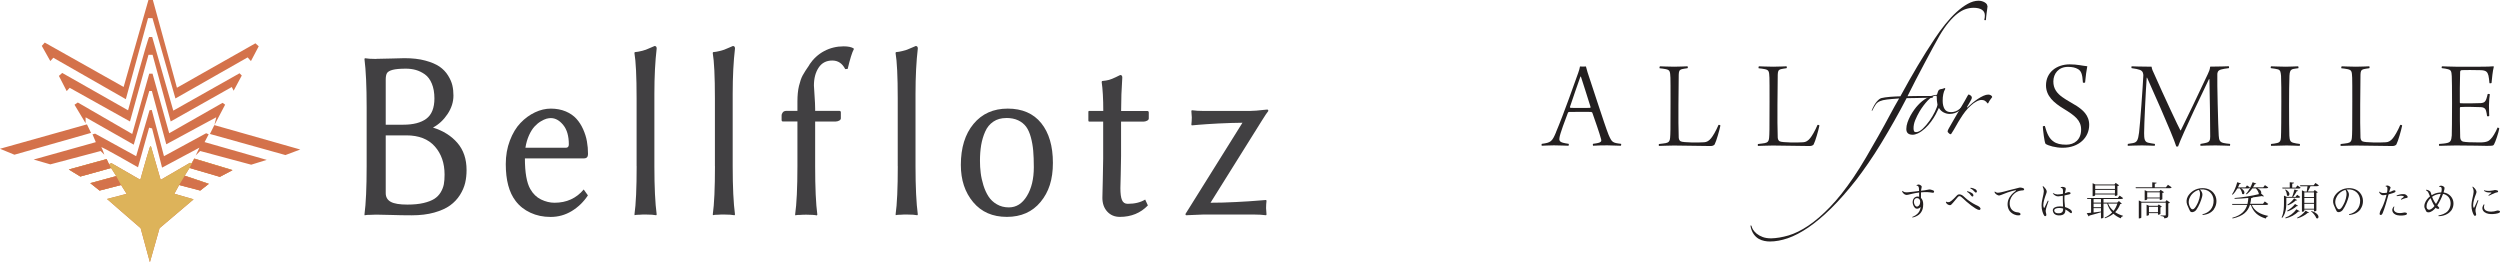 <?xml version="1.0" encoding="UTF-8"?>
<svg id="Layer_2" data-name="Layer 2" xmlns="http://www.w3.org/2000/svg" viewBox="0 0 445.65 46.78">
  <defs>
    <style>
      .cls-1 {
        fill: #ddb35a;
      }

      .cls-1, .cls-2, .cls-3, .cls-4 {
        stroke-width: 0px;
      }

      .cls-1, .cls-4 {
        fill-rule: evenodd;
      }

      .cls-2 {
        fill: #231f20;
      }

      .cls-3 {
        fill: #414042;
      }

      .cls-4 {
        fill: #d4724b;
      }
    </style>
  </defs>
  <g id="main">
    <g>
      <g>
        <g>
          <path class="cls-2" d="m366.05,25.22c.57.41,1.28.57,2.29.57,1.42,0,2.64-.87,2.64-2.7,0-1.63-1.1-2.48-3.12-3.71-1.72-1.05-3.14-2.25-3.14-4.17,0-2.29,1.86-3.74,4.24-3.74,1.33,0,2.2.25,3.12.34-.14.73-.3,1.81-.39,2.89-.05.07-.34.07-.39.02-.09-1.58-.34-2.09-.89-2.41-.48-.27-1.01-.39-1.77-.39-1.7,0-2.59,1.21-2.61,2.57-.02,1.33.67,2.13,1.56,2.8.87.62,1.95,1.17,2.61,1.6.99.66,2.22,1.6,2.22,3.37,0,2.22-1.79,4.08-4.74,4.08-1.24,0-2.54-.37-3.03-.69-.23-.32-.46-2.43-.5-3.09.05-.09.32-.14.37-.09.37,1.4.83,2.29,1.54,2.75Z"/>
          <path class="cls-2" d="m380.03,11.82c.34,0,1.31.07,3.51.07.07.48.21.76.46,1.28,1.74,3.96,4.4,9.6,4.67,10.06.02.02.07.02.09-.02.32-.6,3.74-7.68,4.81-10.02.21-.46.37-.8.41-1.31,2.11,0,2.57-.07,3.32-.07.07.05.07.3,0,.34-.71.09-1.01.14-1.33.23-.67.16-.71.6-.71.89-.05,1.35.14,9.19.25,10.91.05.8.18,1.15.85,1.31.3.07.64.11,1.15.16.05.05.05.25,0,.34-.39,0-1.6-.07-2.57-.07-1.24,0-2.15.05-2.66.07-.05-.02-.07-.3,0-.34.55-.09.8-.14,1.05-.21.53-.14.66-.44.66-1.1.02-1.38-.09-8.27-.14-10.22-.02-.02-.07-.02-.09,0-.57,1.19-4.74,9.83-5.5,11.99-.05.02-.25.02-.32,0-.6-2.04-5.2-12.26-5.2-12.26-.02-.02-.07,0-.07.02-.16,2.09-.46,8.41-.46,9.85,0,.99.07,1.58.73,1.72.32.09.57.11,1.17.21.07.05.02.32-.02.34-.37,0-1.17-.07-2.25-.07-1.19,0-2.25.07-2.52.07-.07-.05-.04-.3,0-.34l.89-.14c.73-.14.92-.5,1.1-1.88.18-1.42.67-8.2.76-10.15,0-.34-.05-.83-.64-1.03-.34-.11-.71-.21-1.44-.3-.07-.05-.05-.32.02-.34Z"/>
          <path class="cls-2" d="m404.82,11.82c.41,0,1.6.07,2.66.07.96,0,1.65-.07,2.2-.07.05.07.07.28.02.34-.34.05-.73.09-.94.14-.5.14-.6.48-.64,1.19-.05.96-.07,3.25-.07,5.25,0,2.15.02,4.7.05,5.45.05.71.11,1.1.69,1.26.32.09.73.16,1.17.21.07.07.02.3-.02.34-.48,0-1.31-.07-2.31-.07-1.12,0-1.58.07-2.77.07-.07-.07-.05-.3,0-.34.32-.02.76-.09,1.03-.16.57-.11.67-.46.71-.99.05-.55.07-4.52.07-6.42,0-1.72,0-3.51-.05-4.56-.07-.55-.05-1.03-.57-1.17-.25-.07-.69-.14-1.24-.21-.07-.05-.02-.3.02-.34Z"/>
          <path class="cls-2" d="m417.42,11.82c.48,0,1.28.07,2.54.07,1.12,0,1.99-.07,2.38-.07.07.02.09.32,0,.34-.46.07-.67.09-.96.16-.55.14-.57.44-.6,1.01-.02.76-.02,3.44-.05,5.32-.02,1.99,0,4.68.05,5.89.02.37.21.6.37.66.46.23,3.21.23,4.15.16.48-.02.87-.25,1.26-.73.32-.39.87-1.31,1.31-2.36.07-.05.32.02.34.11-.18.89-.71,2.75-1.03,3.37-.12.14-.32.28-.71.28-1.17,0-5.57-.09-6.55-.09-.92,0-2.29.07-2.66.07-.05-.05-.05-.28,0-.34.5-.07.89-.09,1.21-.16.48-.11.73-.27.78-1.03.05-.64.07-1.08.07-6.39,0-2.38,0-3.74-.02-4.22-.05-1.15-.09-1.38-.8-1.54-.28-.07-.89-.14-1.12-.16-.05-.02-.02-.32.05-.34Z"/>
          <path class="cls-2" d="m435.32,11.82c.5,0,1.17.07,2.43.07h4.42c.85,0,1.97-.02,2.31-.07.02,0,.07.05.07.07-.21.76-.34,2.15-.41,2.91-.05.05-.3.07-.37.02-.05-.64-.12-1.05-.18-1.35-.16-.55-.32-.92-1.31-.96-.6-.02-3.14-.05-3.51,0-.16.02-.23.21-.23.32-.05.82-.07,5.18-.05,5.39,0,.09.02.18.07.18.57.05,3,.02,3.67-.02.73-.05.87-.41.99-.76.09-.25.16-.55.23-.85.07-.05.37-.02.39.02-.07.37-.16,1.31-.16,2.04,0,.99.05,1.49.05,1.83-.07.09-.34.11-.39.02-.05-.34-.07-.53-.14-.78-.07-.28-.16-.76-.94-.8-.69-.05-3.05-.07-3.67-.02-.05,0-.09.16-.09.18-.02.39,0,3.8.05,5.16.02.6.32.78.55.83.46.09,1.28.14,2.91.14,1.4,0,1.67-.3,1.97-.6.34-.3.87-1.17,1.24-2.06.05-.02.25.09.3.16-.11.73-.69,2.43-.94,2.86-.14.23-.21.25-1.38.25s-1.86-.07-5.43-.07c-1.54,0-2.09.07-2.96.07-.04-.05-.07-.28,0-.34.57-.05,1.03-.07,1.44-.18.55-.14.73-.39.8-1.33.02-.34.05-3.05.05-5.75,0-2.27-.02-4.47-.05-4.81-.05-.92-.14-1.12-.71-1.26-.28-.07-.6-.14-1.05-.18-.07-.05-.05-.27.02-.32Z"/>
        </g>
        <g>
          <path class="cls-2" d="m277.37,23.57c1.4-3.3,3.46-9.19,3.96-10.57.16-.46.28-.85.32-1.15.02,0,.21.02.53.02.34,0,.5-.02.53-.02.05.21.14.57.28,1.01.41,1.15,3.07,9.49,3.76,11.18.6,1.35.69,1.42,2.22,1.6.05.07.02.3-.05.34-.57-.02-1.88-.07-2.41-.07s-2.06.02-2.54.07c-.02-.05-.05-.3,0-.34.46-.07.83-.11,1.15-.23.37-.16.37-.32.28-.64-.25-.99-1.12-3.44-1.56-4.7,0,0-.14-.11-.16-.11-.23-.02-.71-.02-2.13-.02-1.54,0-1.65,0-1.88.02-.07,0-.16.09-.18.16-.46,1.19-1.4,3.71-1.49,4.38-.07.41-.09.78.67.96.28.07.48.11.96.18.05.05.02.3-.02.34-.41,0-1.6-.07-2.61-.07-1.12,0-1.81.07-2.15.07-.07-.02-.07-.3,0-.34,1.6-.21,1.83-.39,2.54-2.09Zm4.35-9.9c-.37.96-1.51,4.38-1.86,5.39,0,.09.02.14.09.16.21.02.78.02,2.02.02.5,0,1.4,0,1.51-.02.02,0,.07-.07.05-.16-.55-1.74-1.38-4.4-1.72-5.41-.02,0-.09,0-.09.02Z"/>
          <path class="cls-2" d="m295.89,11.82c.48,0,1.28.07,2.54.07,1.12,0,1.99-.07,2.38-.07.07.02.09.32,0,.34-.46.07-.67.09-.96.16-.55.14-.57.44-.6,1.01-.02.76-.02,3.44-.05,5.32-.02,1.99,0,4.68.05,5.89.02.37.21.6.37.66.46.23,3.21.23,4.15.16.48-.02.87-.25,1.26-.73.32-.39.87-1.31,1.31-2.36.07-.05.32.02.34.11-.18.89-.71,2.75-1.03,3.37-.12.14-.32.28-.71.28-1.17,0-5.57-.09-6.55-.09-.92,0-2.29.07-2.66.07-.05-.05-.05-.28,0-.34.5-.07.89-.09,1.21-.16.48-.11.73-.27.78-1.03.05-.64.07-1.08.07-6.39,0-2.38,0-3.74-.02-4.22-.05-1.15-.09-1.38-.8-1.54-.28-.07-.89-.14-1.12-.16-.05-.02-.02-.32.05-.34Z"/>
          <path class="cls-2" d="m313.54,11.82c.48,0,1.28.07,2.54.07,1.12,0,1.99-.07,2.38-.07.07.02.09.32,0,.34-.46.07-.66.09-.96.16-.55.14-.57.44-.6,1.01-.02.76-.02,3.44-.05,5.32-.02,1.99,0,4.68.05,5.89.02.37.21.6.37.66.46.23,3.21.23,4.15.16.48-.02.87-.25,1.26-.73.32-.39.87-1.31,1.31-2.36.07-.05.32.02.34.11-.18.89-.71,2.75-1.03,3.37-.11.14-.32.28-.71.28-1.17,0-5.57-.09-6.55-.09-.92,0-2.29.07-2.66.07-.05-.05-.05-.28,0-.34.5-.07.89-.09,1.21-.16.48-.11.73-.27.78-1.03.05-.64.07-1.08.07-6.39,0-2.38,0-3.74-.02-4.22-.05-1.15-.09-1.38-.8-1.54-.27-.07-.89-.14-1.12-.16-.05-.02-.02-.32.04-.34Z"/>
        </g>
        <g>
          <path class="cls-2" d="m354.3,1.08c0,.08-.02.23-.05.44-.03.21-.06.44-.1.7-.03.25-.06.51-.09.76-.03.25-.05.44-.05.57-.04.04-.1.06-.16.06-.04,0-.08-.02-.13-.06.04-.17.07-.32.08-.44.01-.13.02-.25.02-.38,0-.42-.17-.75-.52-.99-.35-.23-.84-.35-1.48-.35-.45,0-.91.07-1.38.22-.48.15-.96.41-1.46.79-.5.38-1.02.89-1.56,1.53-.54.64-1.1,1.44-1.67,2.41-.32.55-.71,1.26-1.18,2.13-.47.87-.96,1.8-1.49,2.78-.53.99-1.06,1.99-1.59,3.02-.53,1.03-1.02,1.99-1.46,2.88.19,0,.51,0,.95-.02.45-.01.9-.02,1.37-.02h2.07c.11.06.14.17.1.32h-.64c-.34,0-.74,0-1.21.02-.47.01-.95.02-1.45.03-.5.01-.95.02-1.35.02-.7,1.36-1.44,2.72-2.21,4.08-.77,1.37-1.55,2.69-2.32,3.96-.77,1.27-1.54,2.45-2.29,3.54-.75,1.09-1.45,2.05-2.08,2.88-1.59,2.03-3.1,3.75-4.53,5.16-1.43,1.41-2.79,2.55-4.08,3.43-1.29.88-2.5,1.51-3.64,1.91-1.13.39-2.21.59-3.23.59-.3,0-.62-.03-.97-.1s-.69-.19-1.02-.38c-.33-.19-.62-.46-.87-.81-.25-.35-.45-.81-.57-1.38,0-.17.02-.24.06-.22.04.02.08.08.13.19.02.15.11.34.25.59.15.24.37.48.65.72.29.23.64.43,1.06.59.42.16.93.24,1.52.24.95-.02,1.99-.2,3.1-.52,1.11-.33,2.28-.91,3.51-1.73,1.23-.83,2.52-1.93,3.86-3.32,1.35-1.39,2.74-3.14,4.18-5.26.76-1.12,1.52-2.33,2.27-3.61.75-1.28,1.48-2.55,2.19-3.81.71-1.26,1.38-2.47,2-3.64.62-1.16,1.19-2.18,1.7-3.05-.91.06-1.63.13-2.16.19-.53.06-.95.16-1.27.3-.32.14-.57.34-.75.6-.18.27-.39.63-.62,1.1l-.1-.03c.3-.7.59-1.22.89-1.57.3-.35.57-.57.83-.65.17-.04.4-.08.68-.13.29-.04.59-.07.92-.1.33-.02.65-.04.97-.06.32-.02.59-.03.83-.03,1.06-1.95,2.08-3.75,3.07-5.42.99-1.66,2.01-3.29,3.07-4.88.57-.87,1.19-1.71,1.84-2.53.66-.82,1.32-1.54,2-2.16.68-.62,1.35-1.12,2.02-1.49.67-.37,1.31-.56,1.92-.56.42,0,.79.1,1.11.29.32.19.48.41.48.67Z"/>
          <path class="cls-2" d="m350.61,18.4c-.36.49-.8.93-1.32,1.32-.52.39-1.11.59-1.76.59-.36,0-.71-.09-1.06-.27-.35-.18-.63-.45-.84-.81-.15.34-.34.73-.57,1.16-.23.43-.51.87-.83,1.3-.32.43-.67.83-1.06,1.19-.39.36-.81.66-1.26.89-.38.17-.7.25-.95.25-.76,0-1.14-.34-1.14-1.02,0-.38.07-.77.21-1.18.14-.4.31-.79.52-1.18s.44-.74.68-1.08c.24-.34.47-.61.68-.83.45-.49.95-.9,1.53-1.24.57-.34,1.19-.54,1.84-.6.04-.17.11-.37.19-.59.08-.22.23-.35.44-.4.11-.02.21-.04.32-.06.11-.02.2-.05.29-.1.06-.04.13-.05.19-.02s.07.09.03.17c-.15.23-.26.53-.33.89-.08.36-.11.75-.11,1.18,0,.59.11,1.08.33,1.46.22.38.61.57,1.16.57s1.05-.18,1.49-.54c.45-.36.82-.75,1.11-1.18.04-.11.11-.14.21-.1.09.04.1.11.02.19Zm-5.24.22c-.04-.19-.07-.41-.1-.67-.02-.25-.03-.5-.03-.73,0-.11-.04-.16-.13-.16-.23,0-.48.08-.73.24-.25.16-.51.37-.76.64-.25.27-.51.57-.76.91-.25.34-.49.69-.7,1.05-.28.47-.52.97-.75,1.51-.22.54-.32,1.05-.3,1.54,0,.15.03.29.08.41.05.13.17.19.37.19.36,0,.75-.2,1.18-.6.42-.4.83-.87,1.21-1.41.38-.54.7-1.09.97-1.64.26-.55.42-.97.46-1.27Z"/>
          <path class="cls-2" d="m355.12,17.32c-.13.15-.26.33-.4.54-.14.21-.23.37-.27.48-.02.06-.06.1-.13.1-.02,0-.05-.03-.1-.1-.04-.06-.1-.13-.17-.21-.07-.07-.17-.14-.3-.21-.13-.06-.31-.1-.54-.1-.28,0-.58.1-.92.29s-.64.4-.89.64c-.4.34-.76.71-1.06,1.11-.31.4-.6.82-.87,1.26-.28.43-.54.88-.79,1.33-.25.46-.53.92-.83,1.38-.02.06-.08.1-.19.1-.04,0-.13-.06-.27-.19-.14-.13-.21-.22-.21-.29,0-.13.07-.32.22-.57.34-.59.68-1.19,1.03-1.8s.68-1.17.99-1.7c.31-.53.58-.99.81-1.38.23-.39.39-.68.48-.87.11-.19.18-.29.22-.29s.15.05.32.16c.17.11.25.25.25.44,0,.06-.04.17-.11.32-.07.15-.16.3-.25.46-.1.16-.19.31-.27.46-.08.15-.15.25-.19.32-.06.11-.07.16-.03.16s.1-.03.16-.1c.21-.21.47-.44.78-.7.31-.25.63-.49.97-.72.34-.22.67-.41,1-.56.33-.15.62-.22.87-.22.19,0,.35.05.49.14.14.1.21.2.21.3Z"/>
        </g>
        <g>
          <path class="cls-2" d="m344.78,34.14s-.02.1-.04.14c-.03.05-.1.1-.21.08-.7-.1-1.12-.17-2.09-.07,0,.32-.01.67-.01.99.26.24.4.65.4,1.13,0,.61-.12,1.33-.77,1.86-.31.25-.77.44-1.14.5-.04-.02-.05-.07-.04-.1.49-.19.89-.46,1.16-.84.18-.26.3-.58.33-.95-.28.35-.77.43-1.02.17-.15-.15-.26-.35-.33-.57-.15-.45-.05-.83.1-1.07.15-.23.42-.38.72-.38.1,0,.18.01.26.04v-.75c-1.01.13-1.65.33-1.98.4-.26.06-.38.04-.56-.05-.1-.06-.24-.16-.33-.27-.08-.09-.12-.19-.16-.31,0-.03.05-.06.09-.06.05.06.18.17.36.22.15.03.29.05.55.03.51-.03,1.43-.17,2.02-.24,0-.38-.01-.67-.15-.84-.06-.08-.14-.1-.28-.1-.02-.02-.03-.07-.02-.1.08-.03.17-.07.24-.09.08-.02.2-.03.31.02.1.04.22.12.29.19.1.1.1.17.06.34-.04.19-.08.33-.1.54.32-.03.49-.06.68-.08.29-.04.49-.08.65-.12.14-.03.25-.03.35-.01.19.05.43.11.56.19.06.04.08.08.08.14Zm-2.48,1.86c0-.46-.26-.69-.56-.69-.19,0-.35.08-.45.22-.13.19-.15.55-.05.82.06.19.17.35.29.42.12.08.25.08.38,0,.26-.13.38-.43.38-.77h0Z"/>
          <path class="cls-2" d="m347.23,36.03c.12.02.22,0,.31-.03.37-.16,1.05-.89,1.32-1.18.1-.1.19-.16.33-.17.09,0,.21,0,.31.03.18.04.31.13.47.26.29.26.49.46.8.69.72.54,1.25.82,1.74,1.04.1.05.18.09.26.15.1.06.21.19.26.29.03.08.03.15-.02.22-.05.06-.12.1-.2.1-.16-.01-.38-.1-.68-.29-.41-.25-.98-.67-1.61-1.22-.37-.33-.72-.7-.95-.85-.19-.15-.4-.13-.54.02-.25.27-.81,1.01-1.18,1.37-.11.1-.23.15-.42.09-.17-.06-.31-.13-.4-.24-.07-.08-.12-.18-.16-.27,0-.03.05-.08.08-.09.08.04.16.08.26.1Zm3.4-1.83s.01-.09.04-.11c.35.05.69.21.89.35.13.1.21.21.22.34.01.14-.04.22-.13.24-.09.03-.17-.01-.3-.18-.17-.23-.33-.44-.72-.65Zm.6-.62s.01-.08.04-.11c.31.02.67.15.88.27.14.09.22.19.24.32.03.13-.02.22-.12.26-.09.03-.17,0-.31-.17-.17-.19-.34-.39-.74-.57Z"/>
          <path class="cls-2" d="m355.86,34.31c.15.05.29.06.47.03.38-.03,1.52-.35,1.92-.46.45-.12,1.06-.27,1.25-.31.24-.06.3-.08.42-.11.11-.03.21-.03.33-.02.15.02.4.08.51.17.06.04.07.11.06.18-.02.08-.06.13-.2.15-.15,0-.36.02-.54.06-.38.08-.72.26-1.04.54-.37.32-.75.89-.79,1.57-.05.86.34,1.36.82,1.59.26.13.54.15.71.17.1.02.2.05.27.1.11.06.13.16.12.25-.02.1-.1.16-.24.17-.12.01-.31,0-.48-.03-.51-.1-1.19-.49-1.44-1.17-.24-.65-.17-1.4.23-2.05.4-.63.88-.95,1.06-1.09.12-.1.11-.15-.06-.13-.34.06-.94.24-1.41.4-.36.13-.83.31-1.13.44-.22.1-.38.11-.54.05-.18-.07-.37-.19-.45-.29-.08-.09-.12-.18-.18-.3,0-.03.06-.06.1-.06.05.03.12.1.24.14Z"/>
          <path class="cls-2" d="m364.67,37.43c-.02.28.02.44.08.65.05.19.06.32-.05.4-.09.08-.22.08-.31-.06-.17-.24-.47-.97-.46-1.78.01-1,.38-1.88.4-2.5,0-.38-.08-.61-.21-.88,0-.03.05-.07.09-.08.21.18.46.45.58.72.08.2.09.31-.04.65-.21.56-.51,1.42-.51,2.01,0,.15.04.33.07.42.04.1.09.12.14.03.12-.22.4-.83.6-1.25.04,0,.1.03.13.06-.15.45-.48,1.33-.49,1.61Zm4.62.54c-.09.06-.19.03-.31-.08-.22-.19-.48-.4-.81-.56.02.22,0,.4-.07.56-.15.37-.54.53-1.13.51-.44-.01-.79-.22-.91-.46-.08-.17-.13-.31-.13-.46.01-.51.71-.69,1.32-.69.16,0,.33.01.51.04-.03-.63-.05-1.45-.04-1.93-.24.04-.58.09-.75.1-.21,0-.33,0-.47-.07-.17-.08-.39-.22-.56-.41,0-.03.04-.08.08-.08.21.13.46.21.72.23.26.01.66-.05,1-.12,0-.24.01-.35.01-.54,0-.13-.03-.3-.09-.39-.06-.08-.13-.13-.29-.11-.02-.03-.04-.08-.03-.12.11-.04.22-.08.36-.08.13,0,.32.06.45.14.09.06.12.14.08.36-.03.12-.1.38-.15.65.18-.06.3-.1.4-.15.12-.06.24-.09.37-.06.08.02.15.04.2.08.07.05.08.14.01.21-.06.07-.14.1-.28.13-.16.05-.49.12-.76.17-.04.61,0,1.39.09,2.07.29.08.58.21.86.39.12.07.2.14.28.24.05.07.08.15.1.22.01.09,0,.17-.08.21Zm-1.51-.8c-.13-.03-.28-.07-.42-.08-.4-.04-.82,0-1.03.16-.13.09-.16.25-.13.36.05.19.23.37.54.4.47.06.83-.05.96-.32.06-.14.08-.31.08-.52Z"/>
          <path class="cls-2" d="m377.72,35.84l.51.46c-.05.06-.12.08-.28.08-.19.54-.49,1.02-.9,1.44.42.29.9.5,1.41.65v.07c-.21.03-.36.17-.42.38-.5-.21-.94-.48-1.3-.82-.41.33-.91.6-1.51.81l-.05-.12c.54-.24.97-.55,1.33-.92-.39-.42-.68-.95-.88-1.58h-.66v2.5s-.15.14-.38.14h-.07v-1.09c-.49.15-1.15.35-2.04.58-.04.09-.1.13-.16.15l-.34-.57c.19-.01.45-.04.78-.08v-2.46h-.68l-.04-.17h5.48l.33-.42.62.45c-.06.1-.13.15-.33.15h-3.17v.65h2.45l.31-.29Zm-4.24-1.17v.15s-.07.16-.45.16v-2.32l.49.22h3.41l.21-.28.61.43c-.05.06-.16.12-.3.15v1.61s-.14.14-.45.14v-.26h-3.52Zm1.04.81h-1.32v.64h1.32v-.64Zm-1.32.81v.65h1.32v-.65h-1.32Zm0,.81v.78c.4-.05.86-.1,1.32-.17v-.61h-1.32Zm3.81-4.05h-3.52v.63h3.52v-.63Zm-3.52,1.45h3.52v-.65h-3.52v.65Zm2.3,1.8c.22.51.55.95.97,1.3.31-.39.53-.83.67-1.3h-1.65Z"/>
          <path class="cls-2" d="m386.45,32.93l.67.47c-.06.1-.13.15-.33.15h-6.05l-.05-.17h2.97v-.88l.78.07c-.01.11-.09.16-.33.19v.63h1.99l.35-.45Zm-.45,3.03l.22-.29.6.44c-.04.06-.16.12-.3.14v2.07c0,.33-.06.54-.71.61,0-.33-.22-.39-.67-.42v-.1h.79c.11,0,.14-.01.14-.1v-2.18h-4.36v2.65s-.05.16-.45.16v-3.21l.49.23h4.24Zm-.55-.44s-.24.14-.38.14h-.07v-.29h-2.24v.16s-.07.16-.45.16v-1.79l.49.21h2.13l.22-.27.61.42c-.05.06-.16.11-.3.14v1.11Zm-.63.92l.56.4s-.15.1-.26.13v1.16s-.13.15-.44.15v-.29h-1.61v.32s-.08.15-.42.15v-1.97l.46.2h1.51l.2-.25Zm-2.06-1.23h2.24v-.93h-2.24v.93Zm.31,2.62h1.61v-.97h-1.61v.97Z"/>
          <path class="cls-2" d="m394.67,37.29c-.47.65-1.2.97-2.02,1.03-.04-.02-.04-.09-.03-.13,1.14-.24,2.02-1.08,1.98-2.5-.04-1.11-.93-2.08-2.35-1.91-.04,0-.07,0-.1.01.08.06.15.13.2.21.09.13.15.23.19.35.08.21.09.42-.01.79-.08.3-.21.68-.37,1.06-.19.45-.42.88-.65,1.2-.14.2-.37.36-.64.41-.22.03-.38-.03-.47-.18-.06-.1-.13-.24-.2-.41-.07-.17-.22-.47-.32-.74-.16-.44-.15-.96.12-1.46.33-.59,1.07-1.31,2.19-1.45,1.11-.14,1.91.24,2.37.78.72.83.7,2.09.1,2.92Zm-2.71-3.44c-.38.1-.83.34-1.18.72-.24.26-.4.55-.49.79-.12.3-.16.66-.1.96.06.3.23.72.43.9.14.13.31.1.43.03.26-.15.56-.7.79-1.22.19-.45.29-.88.32-1.18.05-.36,0-.76-.19-1.01Z"/>
          <path class="cls-2" d="m404.33,36.38c-.06.1-.14.15-.33.15h-2.6c.48,1.1,1.53,1.69,2.92,1.95v.08c-.21.03-.35.17-.42.4-1.36-.4-2.22-1.13-2.66-2.43h-.17c-.35,1.15-1.19,2-3.09,2.42l-.05-.13c1.62-.44,2.34-1.24,2.66-2.3h-2.66l-.04-.17h2.75c.08-.33.12-.69.15-1.06-.8.08-1.63.13-2.44.15l-.02-.14c1.47-.11,3.25-.41,4.37-.7-.01,0-.03-.02-.04-.03-.04-.33-.28-.73-.54-.99h-.62c-.31.44-.67.81-1.03,1.07l-.1-.08c.42-.45.89-1.25,1.19-2.09l.65.26c-.04.08-.1.11-.26.09-.1.19-.21.39-.33.57h1.82l.31-.4.59.41c-.06.1-.14.15-.33.15h-1.59c.51.24.67.54.67.77,0,.06-.01.12-.03.17h.01s.51.47.51.47c-.04.03-.08.04-.15.04s-.14-.01-.22-.06c-.47.08-1.03.17-1.63.24-.02.08-.11.11-.29.12-.03.36-.08.7-.17,1.02h2.28l.32-.42.63.45Zm-4.82-2.8c.44.25.58.54.58.74,0,.18-.1.3-.23.3-.06,0-.13-.03-.18-.09-.02-.31-.21-.7-.41-.95h-.43c-.26.46-.56.86-.86,1.13l-.1-.07c.35-.48.71-1.33.93-2.16l.66.22c-.03.08-.08.12-.25.1-.08.21-.17.41-.28.61h1.34l.27-.36.53.38c-.05.1-.13.15-.32.15h-1.24Z"/>
          <path class="cls-2" d="m407.56,35.25v.77c0,.8-.03,1.98-.74,2.82l-.1-.09c.41-.84.42-1.85.42-2.72v-1.16l.49.22h.97c.15-.39.31-.92.4-1.31l.67.2c-.02.08-.09.11-.25.1-.16.3-.4.7-.64,1.02h.42l.29-.38.56.39c-.06.1-.14.15-.33.15h-2.18Zm-.68-1.64l-.04-.17h1.33v-.95l.77.07c0,.1-.09.15-.33.19v.69h.64l.29-.39.57.41c-.06.1-.13.15-.32.15h-2.91Zm.56.17c.51.28.67.59.67.82,0,.19-.12.33-.25.33-.06,0-.13-.03-.19-.1,0-.32-.14-.74-.32-.99l.08-.05Zm-.06,5.02c.77-.29,1.45-.75,1.96-1.49l.61.33c-.03.06-.07.08-.15.08-.04,0-.07,0-.11-.01-.61.63-1.39,1.01-2.25,1.22l-.07-.13Zm2.28-2.12s-.07.07-.13.07c-.03,0-.07,0-.11-.01-.43.4-1.05.74-1.63.95l-.09-.12c.51-.28,1.04-.71,1.41-1.21l.55.33Zm-1.91-.19c.42-.26.89-.67,1.2-1.13l.54.31s-.06.07-.13.07c-.03,0-.06,0-.11-.01-.37.36-.91.68-1.41.88l-.09-.13Zm3.85,1.42s-.06.06-.11.06c-.04,0-.08,0-.12-.02-.4.38-1.16.79-1.83.98l-.07-.1c.57-.29,1.2-.81,1.53-1.27l.61.35Zm1.15-5.3l.61.43c-.05.1-.13.15-.33.15h-1.16c-.14.32-.33.69-.48.94h1.03l.2-.26.56.4s-.14.1-.26.12v3.15s-.12.15-.43.15v-.32h-1.72v.22s-.04.16-.43.16v-3.83l.47.22h.39c.05-.25.1-.63.14-.94h-1.29l-.04-.17h2.42l.33-.42Zm-.26,1.69h-1.72v.83h1.72v-.83Zm-1.72,1v.86h1.72v-.86h-1.72Zm0,1.91h1.72v-.88h-1.72v.88Zm1.25.4c.97.29,1.27.76,1.27,1.05,0,.17-.09.28-.22.28-.06,0-.11-.02-.17-.07-.13-.4-.56-.91-.93-1.2l.06-.06Z"/>
          <path class="cls-2" d="m420.79,37.29c-.47.65-1.2.97-2.02,1.03-.04-.02-.04-.09-.03-.13,1.14-.24,2.02-1.08,1.98-2.5-.04-1.11-.93-2.08-2.35-1.91-.04,0-.07,0-.1.01.08.06.15.13.2.21.09.13.15.23.19.35.08.21.09.42-.01.79-.08.3-.21.68-.37,1.06-.19.45-.42.88-.65,1.2-.14.2-.37.36-.64.41-.22.03-.38-.03-.47-.18-.06-.1-.13-.24-.2-.41-.07-.17-.22-.47-.32-.74-.16-.44-.15-.96.12-1.46.33-.59,1.07-1.31,2.19-1.45,1.11-.14,1.91.24,2.37.78.72.83.7,2.09.1,2.92Zm-2.71-3.44c-.38.1-.83.34-1.18.72-.24.26-.4.55-.49.79-.12.3-.16.66-.1.96.06.3.23.72.43.9.14.13.31.1.43.03.26-.15.56-.7.79-1.22.19-.45.29-.88.32-1.18.05-.36,0-.76-.19-1.01Z"/>
          <path class="cls-2" d="m425.79,34.64c-.24.92-.77,2.71-1.06,3.36-.13.29-.26.35-.4.31-.12-.03-.15-.11-.14-.23.01-.12.05-.24.08-.35.05-.13.1-.24.16-.35.06-.12.13-.24.22-.41.29-.6.59-1.48.77-2.25-.17.03-.37.06-.54.08-.13,0-.22,0-.34-.06-.11-.06-.24-.17-.31-.26-.04-.06-.09-.13-.14-.25.01-.03.05-.06.1-.06.15.15.35.22.55.24.19.01.47-.01.76-.06.06-.29.08-.49.08-.63,0-.15-.01-.26-.04-.32-.06-.12-.15-.15-.26-.17-.02-.03-.03-.08-.01-.11.08-.02.16-.03.22-.04.1-.01.19-.01.27.03.11.05.23.12.31.19.1.09.08.15.04.25-.04.1-.07.17-.11.29-.03.11-.07.25-.12.42.29-.08.49-.18.62-.25.1-.04.17-.08.26-.08.12-.02.2,0,.25.1.04.09,0,.17-.07.22-.15.11-.61.26-1.16.4Zm3.24,3.55c-.06.1-.2.15-.45.19-.42.07-1.14.09-1.58-.14-.29-.15-.46-.35-.53-.61-.04-.16-.03-.31.01-.42.05-.12.15-.28.24-.4.04,0,.09.01.1.05-.08.16-.1.31-.1.42,0,.21.1.42.38.56.43.22.97.15,1.37.06.13-.03.21-.03.31-.01.08.01.17.03.22.07.08.05.08.16.04.23Zm.16-3.03c-.02.07-.06.1-.17.12-.08.01-.17.02-.26.05-.17.04-.4.12-.72.27-.03-.02-.05-.06-.06-.11.18-.12.35-.25.44-.33.12-.11.1-.18-.04-.22-.32-.09-.72-.04-1.13.03-.02-.03-.04-.08-.03-.12.17-.06.43-.16.59-.19.24-.05.47-.08.71-.06.15.01.25.05.35.11.1.06.22.17.29.28.04.05.04.12.01.17Z"/>
          <path class="cls-2" d="m436.89,37.6c-.41.54-1.29.95-2.19.93-.02-.02-.03-.08-.01-.13.52-.07,1.25-.33,1.65-.77.49-.56.68-1.45.33-2.2-.18-.38-.59-.77-1.18-.86-.25.7-.63,1.46-1.02,2.06.12.14.23.26.3.34.06.08.06.13.03.19-.03.05-.08.07-.17.07-.08,0-.17-.03-.26-.06-.06-.04-.11-.07-.17-.15-.35.43-.84.83-1.3.83-.24,0-.37-.09-.44-.24-.06-.12-.08-.22-.2-.42-.15-.26-.12-.65,0-.97.19-.52.54-.92.91-1.21-.13-.29-.23-.55-.29-.68-.08-.17-.19-.28-.42-.41,0-.03.01-.08.04-.1.08,0,.17.03.26.06.12.04.26.1.34.17.12.08.15.13.19.24.04.1.1.29.17.51.16-.1.31-.18.45-.24.4-.17.83-.25,1.27-.26.05-.19.08-.38.08-.54.01-.19-.03-.33-.13-.4-.12-.08-.22-.06-.29-.05-.03-.02-.05-.07-.05-.1.08-.05.24-.12.35-.12.15,0,.39.09.52.22.13.13.12.19.08.42-.04.18-.11.45-.15.58.7.09,1.3.53,1.59,1.15.3.64.22,1.5-.26,2.12Zm-2.92-.88c-.14-.21-.29-.49-.4-.73-.09-.19-.19-.43-.29-.67-.35.33-.61.75-.7,1.18-.04.23-.05.52.07.69.13.17.3.24.52.17.27-.08.55-.33.81-.65Zm.27-.37c.37-.55.67-1.25.84-1.8-.49.03-.92.17-1.27.36-.09.06-.19.11-.27.18.06.17.14.35.22.51.14.29.31.54.47.74Z"/>
          <path class="cls-2" d="m440.82,33.27c.21.17.46.42.58.7.08.19.09.29-.04.63-.23.56-.5,1.38-.5,1.98,0,.15.03.29.05.36.04.12.11.12.16.04.13-.21.4-.89.6-1.31.04,0,.1.03.13.07-.15.42-.49,1.34-.52,1.66-.01.27.03.43.08.63.06.19.06.31-.04.39-.1.08-.22.08-.31-.05-.17-.24-.46-.95-.45-1.73.01-.97.38-1.87.39-2.44,0-.37-.08-.6-.22-.86.01-.04.05-.07.09-.07Zm2.06,3.19c-.17.47-.1.86.26,1.07.49.29,1.38.22,1.84.05.13-.05.24-.06.33-.05.08,0,.18.02.24.05.08.03.1.08.1.16,0,.07-.03.14-.17.21-.29.13-.9.23-1.47.21-.53-.02-1.07-.18-1.36-.59-.17-.26-.17-.54-.1-.72.05-.15.13-.3.21-.42.03,0,.1.01.11.04Zm.54-2.44c.24.02.56,0,.82-.05.2-.02.3-.05.4-.08.08-.02.16-.03.27,0,.11.01.26.05.34.1.05.03.07.08.06.15,0,.07-.05.13-.13.14-.12.03-.23.04-.39.1-.28.1-.75.34-1.13.52-.04,0-.06-.05-.07-.1.19-.13.4-.29.5-.39.07-.06.06-.1-.04-.1-.09,0-.22.01-.4,0-.33-.01-.59-.1-.86-.29,0-.03.01-.09.06-.1.17.06.35.09.56.1Z"/>
        </g>
      </g>
      <g>
        <path class="cls-4" d="m15.5,22.17L0,26.52l2.57,1.06,13.66-3.89-.73-1.52Zm21.71,1.78l-.46-.2-7.52,4.09-2.18-8.25-.4.07-2.38,8.18-7.32-4.02-.46.13.59,1.39-11.08,3.1,2.97.86,8.97-2.38.66.66s-.29-.91-.53-1.32c-.18-.3,6.53,3.56,6.53,3.56l1.98-7.06.53.13,1.78,6.99,6.66-3.56-.66,1.39.79-.79,9.1,2.44,2.77-.86-11.08-3.17.73-1.39Zm-3.03,5.15l-.33-.07-5.21,3.03-1.72-5.94s-.11-.23-.26.26c-.52,1.63-1.65,5.67-1.65,5.67l-5.15-2.97-.46.2-.4-.92-6.73,1.85,2.05,1.25,5.48-1.52.92,1.45-4.62,1.25,1.65,1.32,3.83-.99.99,1.58-3.5.92,6,5.21,1.65,6.07,1.72-6.07,6.07-5.15-3.43-.99.86-1.58,3.76.99,1.52-1.19-4.29-1.45.86-1.39,5.41,1.58,2.24-1.19-6.8-2.05-.46.79ZM9.5,10.29l12.93,7.39,3.96-14.45h.79l4.09,14.32,12.87-7.32.59.66,1.39-2.64-.59-.53-13.99,7.92L27.25,0h-.79l-4.42,15.5L7.98,7.59l-.53.59,1.52,2.71.53-.59Zm17.62-3.69s-.32-.02-.53,0-3.76,13.06-3.76,13.06l-11.74-6.66-.59.53,1.39,2.71.53-.59,10.75,6,3.3-11.88h.73l3.23,11.88,10.89-6.14.33.66,1.45-2.71-.4-.4-11.81,6.66-3.76-13.13Zm12.54,11.74l-9.5,5.41-2.97-10.62h-.59l-3.03,10.75-9.7-5.61-.59.4,1.98,3.3v-1.06l8.58,4.88,2.77-9.57h.46l2.57,9.5,8.91-4.82-.33,1.39,1.91-3.63-.46-.33Zm-1.45,3.96l-.79,1.58,13.46,3.76,2.64-.99-15.31-4.35Z"/>
        <g>
          <path class="cls-3" d="m67.06,10.49c.71,0,1.62-.02,2.74-.06,1.12-.04,1.88-.06,2.3-.06,1.41,0,2.66.14,3.72.43,1.07.29,1.91.65,2.54,1.08.62.43,1.13.96,1.51,1.58.39.62.64,1.21.77,1.77.13.56.19,1.16.19,1.81,0,1.14-.35,2.24-1.05,3.29-.7,1.05-1.57,1.86-2.6,2.41,1.83.57,3.29,1.49,4.37,2.75,1.08,1.26,1.62,2.86,1.62,4.83,0,.8-.08,1.56-.25,2.28-.17.72-.48,1.44-.93,2.16-.46.72-1.04,1.34-1.76,1.86-.71.52-1.66.94-2.82,1.27-1.17.33-2.51.49-4.03.49-1.27,0-2.45-.02-3.56-.06-1.11-.04-2.03-.06-2.76-.06-.41,0-.79.01-1.14.04-.33,0-.57.01-.7.04l-.21.04-.04-.13c.26-1.95.39-4.82.39-8.61v-10.52c0-3.7-.13-6.57-.39-8.61l.08-.13c.44.08,1.11.13,2.01.13Zm1.7,3.72v8.02h3.11c1.79,0,3.16-.35,4.12-1.06.96-.71,1.45-1.92,1.45-3.63,0-1.03-.16-1.91-.47-2.65-.31-.74-.73-1.28-1.25-1.65-.52-.36-1.06-.62-1.6-.77-.54-.15-1.13-.23-1.75-.23-1.06,0-1.85.07-2.38.21-.52.14-.86.34-1.01.59-.15.26-.22.64-.22,1.16Zm0,9.91v10.3c0,.71.3,1.23.9,1.56.6.33,1.59.49,2.96.49,1.11,0,2.06-.09,2.87-.28.81-.19,1.45-.44,1.93-.74.48-.31.86-.7,1.14-1.17.28-.47.47-.96.56-1.44.09-.49.13-1.06.13-1.72,0-2.04-.58-3.71-1.74-5.02-1.16-1.31-2.85-1.97-5.06-1.97h-3.69Z"/>
          <path class="cls-3" d="m104.04,33.76l.76,1.07c-.77,1.17-1.74,2.1-2.89,2.8-1.16.7-2.41,1.04-3.76,1.04s-2.51-.25-3.59-.75c-1.08-.5-1.96-1.19-2.64-2.09-1.18-1.53-1.76-3.72-1.76-6.58,0-1.51.24-2.91.73-4.19.49-1.28,1.11-2.33,1.89-3.14.77-.81,1.63-1.44,2.58-1.89.95-.45,1.89-.67,2.84-.67s1.87.17,2.65.5c.78.33,1.41.77,1.9,1.31.49.54.89,1.17,1.21,1.89.32.73.55,1.45.67,2.17.13.72.19,1.46.19,2.23,0,.51-.24.77-.71.77h-10.54c0,2.53.32,4.34.95,5.45.49.87,1.13,1.49,1.93,1.88.79.38,1.59.58,2.39.58,2.16,0,3.9-.79,5.22-2.37Zm-10.37-7.42h7.19c.36,0,.54-.2.54-.6,0-1.49-.33-2.64-1-3.46-.67-.82-1.4-1.23-2.22-1.23-.22,0-.47.04-.76.11-.28.08-.63.24-1.03.48-.4.24-.77.55-1.11.92-.34.37-.67.88-.97,1.54-.3.66-.52,1.41-.65,2.24Z"/>
          <path class="cls-3" d="m113.48,29.63v-12.12c0-3.87-.13-6.56-.39-8.09l.08-.13c.37-.03.75-.09,1.13-.19.38-.1.65-.17.81-.23.16-.06.45-.18.88-.37.43-.19.66-.29.7-.3.24,0,.37.15.37.44-.27,2.31-.41,5.01-.41,8.09v12.9c0,3.71.14,6.58.41,8.61l-.08.13c-.37-.08-1.01-.13-1.91-.13-.41,0-.78.01-1.1.04-.32,0-.54.01-.66.04l-.17.04-.04-.13c.26-1.81.39-4.68.39-8.61Z"/>
          <path class="cls-3" d="m127.44,29.63v-12.12c0-3.87-.13-6.56-.39-8.09l.08-.13c.37-.03.75-.09,1.13-.19.38-.1.65-.17.81-.23.16-.06.45-.18.88-.37.43-.19.66-.29.7-.3.24,0,.37.15.37.44-.27,2.31-.41,5.01-.41,8.09v12.9c0,3.71.14,6.58.41,8.61l-.08.13c-.37-.08-1.01-.13-1.91-.13-.41,0-.78.01-1.1.04-.32,0-.54.01-.66.04l-.17.04-.04-.13c.26-1.81.39-4.68.39-8.61Z"/>
          <path class="cls-3" d="m144.28,11.52c.71-1.05,1.59-1.86,2.65-2.42,1.06-.56,2.21-.84,3.46-.84.81,0,1.4.13,1.78.37l.04.12c-.32.59-.69,1.77-1.1,3.53l-.44.04c-.52-1.02-1.28-1.53-2.3-1.53-1.07,0-1.88.42-2.44,1.27-.56.84-.84,1.91-.84,3.19,0,.2.04.79.11,1.77.07.99.11,1.78.11,2.36v.38h4.27c.21,0,.31.09.31.27v1.06c0,.17-.1.3-.3.41-.2.1-.4.16-.61.16h-3.67v7.99c0,3.81.13,6.69.39,8.62l-.08.13c-.36-.08-.99-.13-1.89-.13-.41,0-.78.01-1.1.04-.33,0-.56.01-.68.04l-.17.04-.04-.13c.27-1.91.41-4.78.41-8.62v-7.99h-2.61c-.14,0-.21-.09-.21-.27v-.77c0-.21.07-.4.21-.58.14-.18.37-.27.7-.27h1.91v-1.66c0-1.08.09-2.01.28-2.79.19-.78.4-1.4.65-1.86.24-.45.66-1.1,1.24-1.94Z"/>
          <path class="cls-3" d="m160.03,29.63v-12.12c0-3.87-.13-6.56-.39-8.09l.08-.13c.37-.03.75-.09,1.13-.19.38-.1.65-.17.81-.23.16-.06.45-.18.88-.37.43-.19.66-.29.7-.3.24,0,.37.15.37.44-.27,2.31-.41,5.01-.41,8.09v12.9c0,3.71.14,6.58.41,8.61l-.08.13c-.37-.08-1.01-.13-1.91-.13-.41,0-.78.01-1.1.04-.32,0-.54.01-.66.04l-.17.04-.04-.13c.26-1.81.39-4.68.39-8.61Z"/>
          <path class="cls-3" d="m171.28,29.41c0-3.06.75-5.51,2.26-7.32,1.51-1.82,3.54-2.73,6.1-2.73s4.58.86,5.97,2.59c1.39,1.73,2.08,4.09,2.08,7.08s-.73,5.2-2.2,6.97c-1.46,1.77-3.47,2.66-6.01,2.66s-4.53-.87-6-2.62c-1.47-1.75-2.2-3.96-2.2-6.63Zm8.09-8.37c-.89,0-1.66.21-2.29.64-.64.43-1.13,1.02-1.46,1.78-.34.76-.57,1.56-.72,2.42-.14.85-.21,1.78-.21,2.79,0,.73.04,1.45.13,2.15.08.7.25,1.44.48,2.2.24.77.54,1.43.91,2,.37.57.86,1.04,1.49,1.4.63.37,1.34.55,2.14.55,1.32,0,2.39-.67,3.21-2.02.83-1.35,1.24-3.07,1.24-5.15,0-1.14-.04-2.12-.11-2.94-.07-.82-.21-1.62-.42-2.39-.21-.77-.49-1.4-.84-1.88-.36-.48-.83-.86-1.42-1.14s-1.3-.42-2.13-.42Z"/>
          <path class="cls-3" d="m196.67,19.78c0-2.17-.1-3.9-.29-5.19l.08-.15c.49-.04.9-.11,1.23-.2.33-.09.72-.25,1.18-.47.45-.22.73-.36.82-.4.25,0,.37.15.37.44-.14,2.03-.21,4.02-.21,5.97h4.62c.21,0,.31.09.31.27v1.06c0,.17-.1.3-.31.41-.21.1-.42.16-.64.16h-3.99v6.13c0,.97-.02,2.08-.06,3.35-.04,1.27-.06,2.06-.06,2.38,0,.95.09,1.66.28,2.11.19.46.53.68,1.03.68,1.25,0,2.29-.25,3.11-.76l.48,1.05c-1.31,1.36-2.98,2.04-4.99,2.04-.92,0-1.67-.31-2.25-.94-.58-.63-.87-1.45-.87-2.46,0-.32.02-1.32.07-3,.04-1.68.07-3,.07-3.97v-6.62h-2.47c-.12,0-.17-.06-.17-.19v-1.52c0-.12.04-.19.12-.19h2.53Z"/>
          <path class="cls-3" d="m215.78,36.14c1.43,0,2.97-.04,4.62-.13,1.65-.08,2.94-.17,3.88-.25l1.41-.11.08.13c-.05.44-.08.89-.08,1.33,0,.01.03.39.08,1.13l-.08.13c-.61-.08-1.35-.13-2.22-.13h-8.92l-3.14.13-.11-.2s.3-.49.84-1.34l9.34-14.95c-1.34.01-2.76.06-4.27.13-1.52.08-2.69.16-3.52.23l-1.24.11-.08-.13c.05-.44.08-.87.08-1.3,0-.03-.03-.41-.08-1.14l.08-.13c.59.08,1.33.13,2.22.13h8.06c.33,0,.74-.02,1.23-.06.49-.04.93-.08,1.3-.13.37-.04.58-.06.62-.06.14,0,.21.08.21.25-.19.23-.59.82-1.18,1.77l-9.13,14.6Z"/>
        </g>
        <path class="cls-1" d="m34.18,29.1l-.33-.07-5.21,3.03-1.72-5.94s-.11-.23-.26.26c-.52,1.63-1.65,5.67-1.65,5.67l-5.15-2.97-.46.2-.4-.92-6.73,1.85,2.05,1.25,5.48-1.52.92,1.45-4.62,1.25,1.65,1.32,3.83-.99.99,1.58-3.5.92,6,5.21,1.65,6.07,1.72-6.07,6.07-5.15-3.43-.99.86-1.58,3.76.99,1.52-1.19-4.29-1.45.86-1.39,5.41,1.58,2.24-1.19-6.8-2.05-.46.79Z"/>
        <g>
          <polygon class="cls-4" points="33.78 29.95 39.19 31.54 41.43 30.35 34.64 28.3 34.64 28.3 33.78 29.95"/>
          <polygon class="cls-4" points="31.93 32.99 35.69 33.98 37.21 32.79 32.92 31.34 31.93 32.99"/>
          <polygon class="cls-4" points="20.72 31.4 16.1 32.66 17.75 33.98 21.57 32.99 20.72 31.4"/>
          <polygon class="cls-4" points="19 28.37 12.27 30.22 14.32 31.47 19.79 29.95 19 28.37"/>
        </g>
      </g>
    </g>
  </g>
</svg>